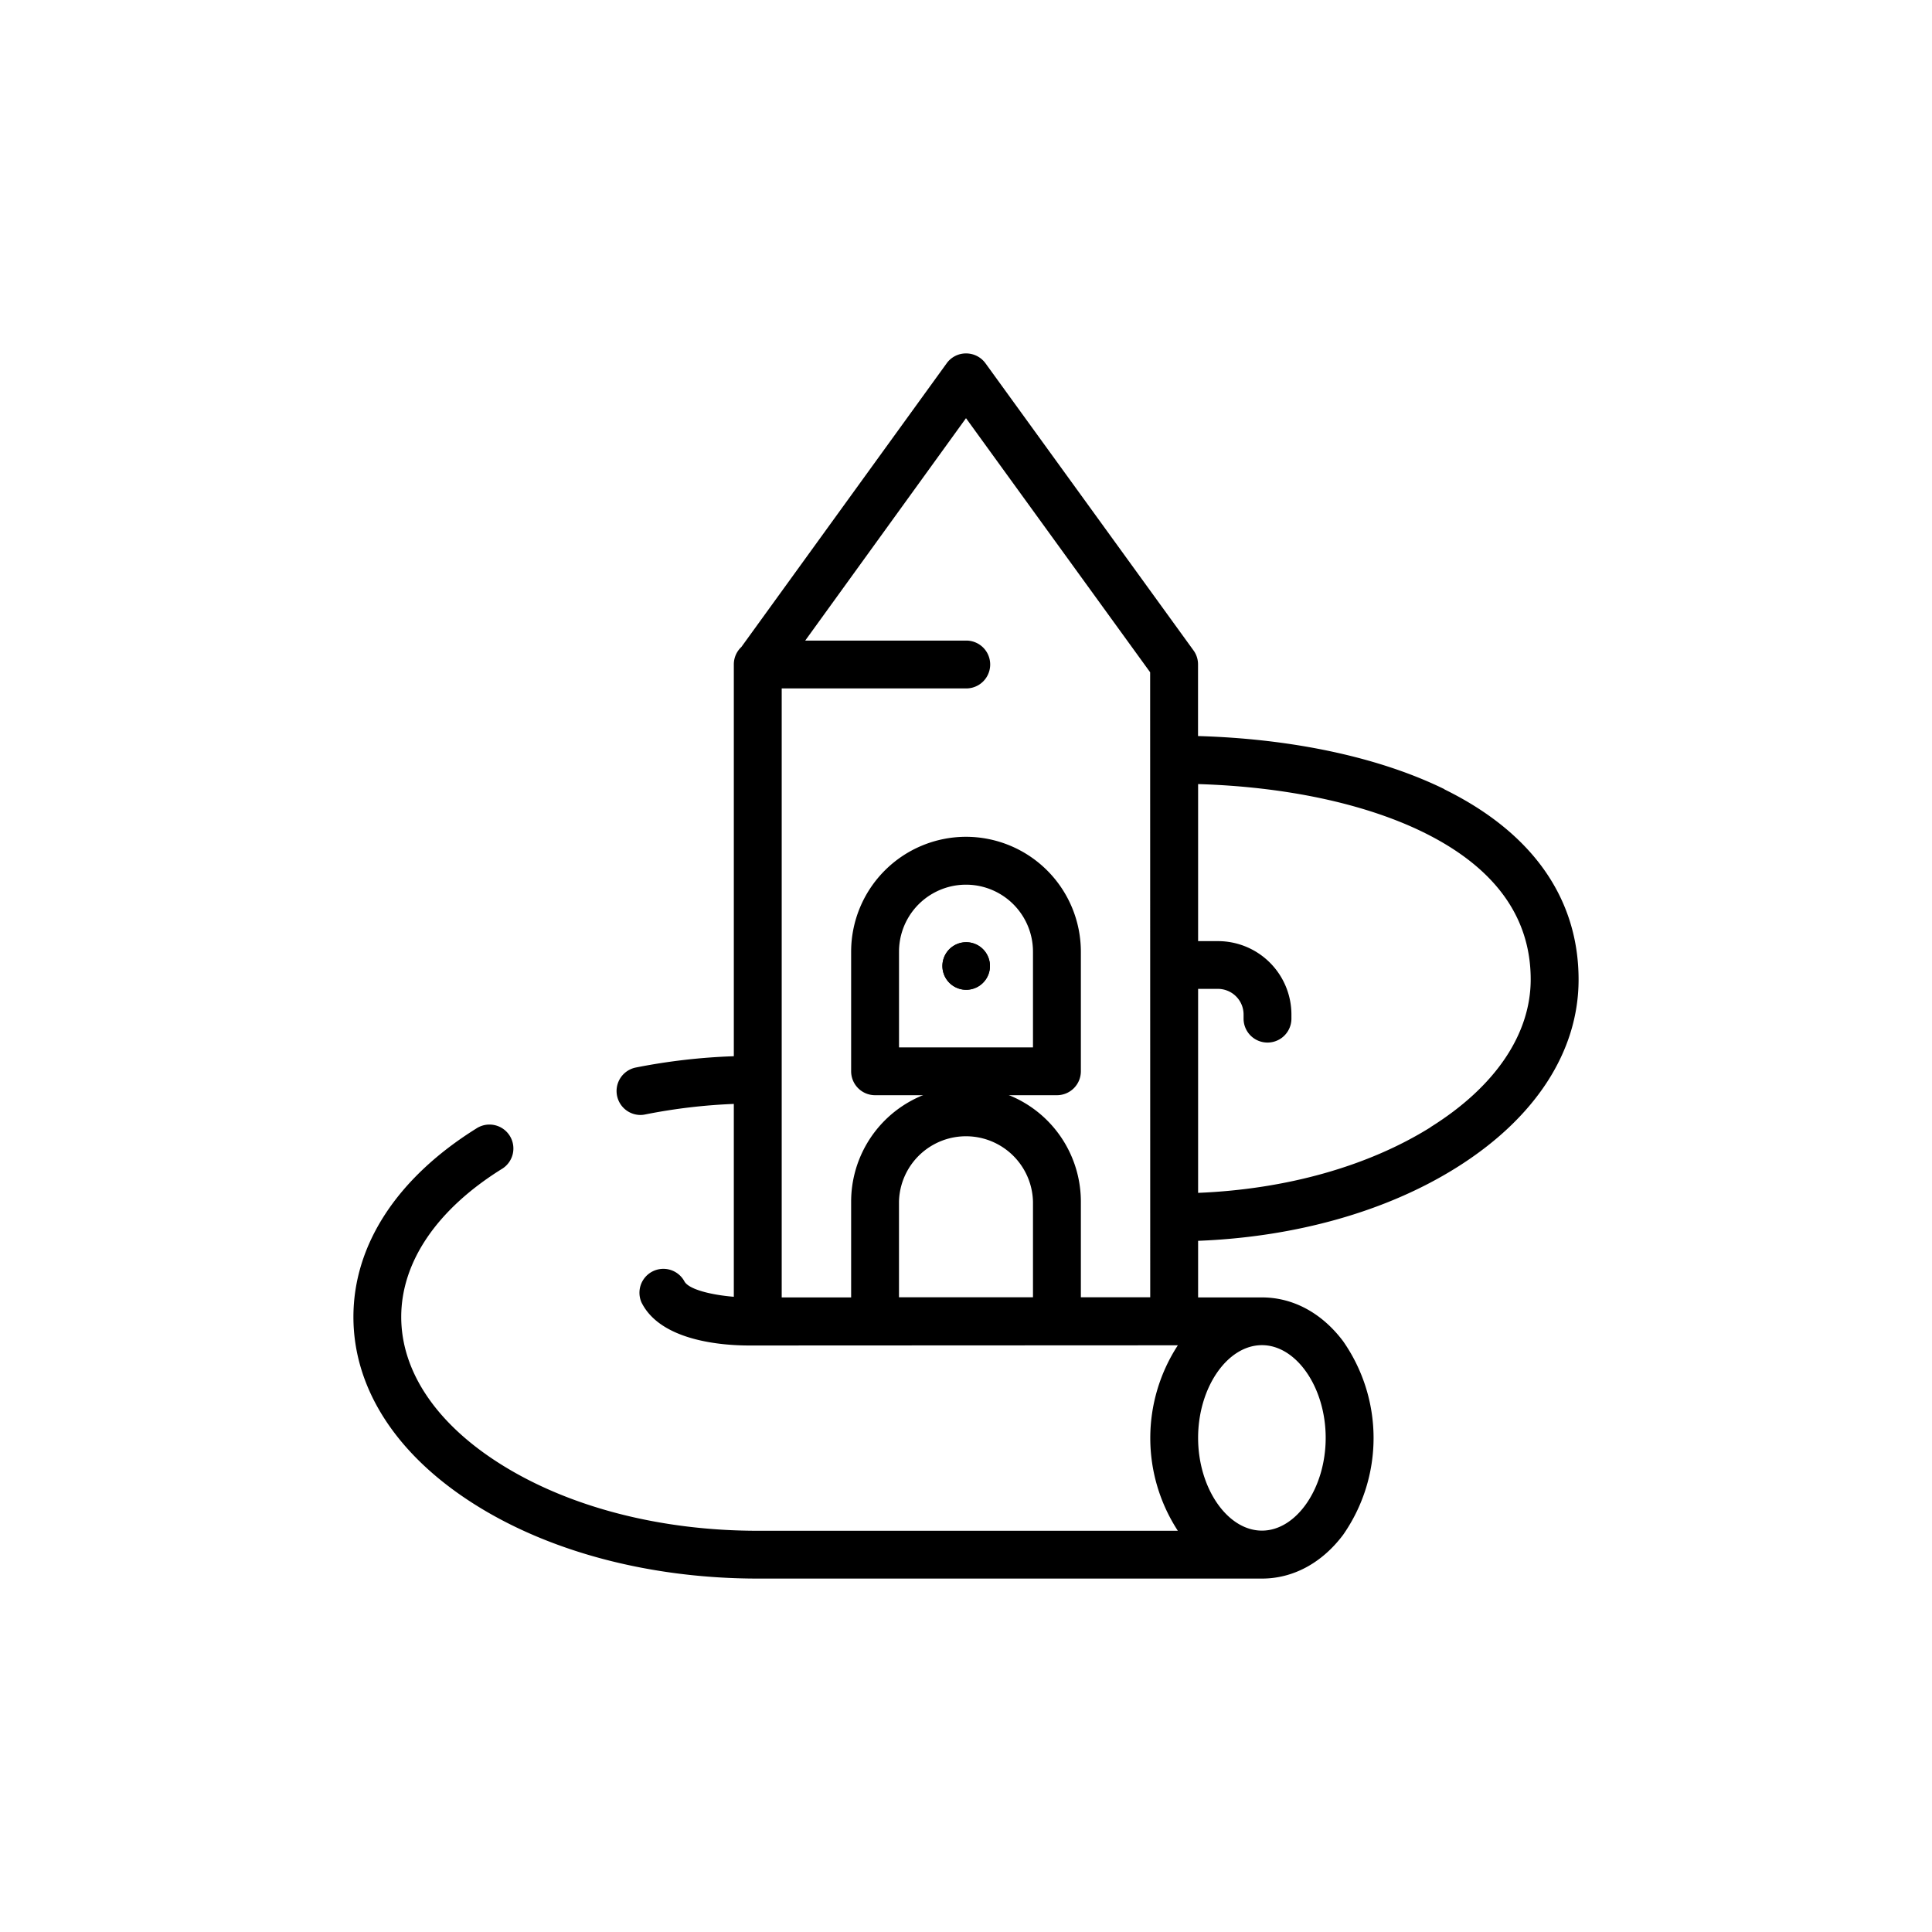 <svg id="Vrstva_1" data-name="Vrstva 1" xmlns="http://www.w3.org/2000/svg" viewBox="0 0 512 512">
  <title>Detske_hriste</title>
  <path d="M273.75,277.57h-35.5V252.2a17.75,17.75,0,1,1,35.5,0ZM256,221.76a30.47,30.47,0,0,0-30.44,30.44v31.7a6.34,6.34,0,0,0,6.34,6.34h48.2a6.34,6.34,0,0,0,6.34-6.34V252.2A30.47,30.47,0,0,0,256,221.76"/>
  <path d="M379.11,298.74c-16.55,10.34-38.24,16.43-61.6,17.38V262.06h5.25a6.89,6.89,0,0,1,3.25.83,6.79,6.79,0,0,1,3.55,6v1.06a6.34,6.34,0,1,0,12.68,0v-1.06a19.47,19.47,0,0,0-19.48-19.48h-5.25V207.79c23.16.7,44.17,5.16,59.68,12.76,18.88,9.27,28.46,22.4,28.46,39,0,14.56-9.42,28.46-26.54,39.15m-44.68,57.78c9.15,0,16.89,11.25,16.89,24.57s-7.74,24.58-16.89,24.58-16.92-11.26-16.92-24.58,7.74-24.57,16.92-24.57m-29.61-12.69H286.44V318.46a30.44,30.44,0,0,0-60.88,0v25.37h-18.4V182.44h48.91a6.34,6.34,0,1,0,0-12.68H213.39L256,110.82l48.8,67.34Zm-31.07,0H238.24V318.46a17.76,17.76,0,0,1,35.51,0Zm109-134.67c-17.18-8.41-40.16-13.34-65.26-14.06v-19a6.28,6.28,0,0,0-1.21-3.71L261.16,96.27A6.36,6.36,0,0,0,256,93.66a6.29,6.29,0,0,0-5.13,2.63l-54.4,75.17a6.32,6.32,0,0,0-2,4.63V279.91a161.91,161.91,0,0,0-26,3,6.35,6.35,0,0,0,1.26,12.57,6.08,6.08,0,0,0,1.26-.14,150.37,150.37,0,0,1,23.48-2.79v51.11c-6.16-.51-12.09-2-13.14-4.17A6.34,6.34,0,0,0,170,345.15c5.08,10.27,21.5,11.42,28.56,11.42l108.83-.05h4.75a45,45,0,0,0,0,49.15H200.83c-25.77,0-49.89-6.24-67.94-17.52-17.12-10.69-26.56-24.59-26.56-39.15s9.45-28.47,26.59-39.17a6.34,6.34,0,1,0-6.7-10.76c-21,13.1-32.56,30.84-32.56,49.93s11.54,36.82,32.5,49.91c20,12.52,46.55,19.42,74.66,19.43H334.43c8.24,0,15.88-4.11,21.5-11.58a44.82,44.82,0,0,0,0-51.34c-5.62-7.47-13.26-11.59-21.5-11.59H317.51v-15c25.74-1,49.8-7.74,68.32-19.31,21-13.1,32.51-30.82,32.51-49.91,0-21.58-12.3-39-35.57-50.43"/>
  <path d="M260.48,251.52a6.3,6.3,0,1,0,1.87,4.48,6.35,6.35,0,0,0-1.87-4.48"/>
  <path d="M260.48,251.52a6.3,6.3,0,1,0,1.87,4.48,6.35,6.35,0,0,0-1.87-4.48"/>
</svg>
